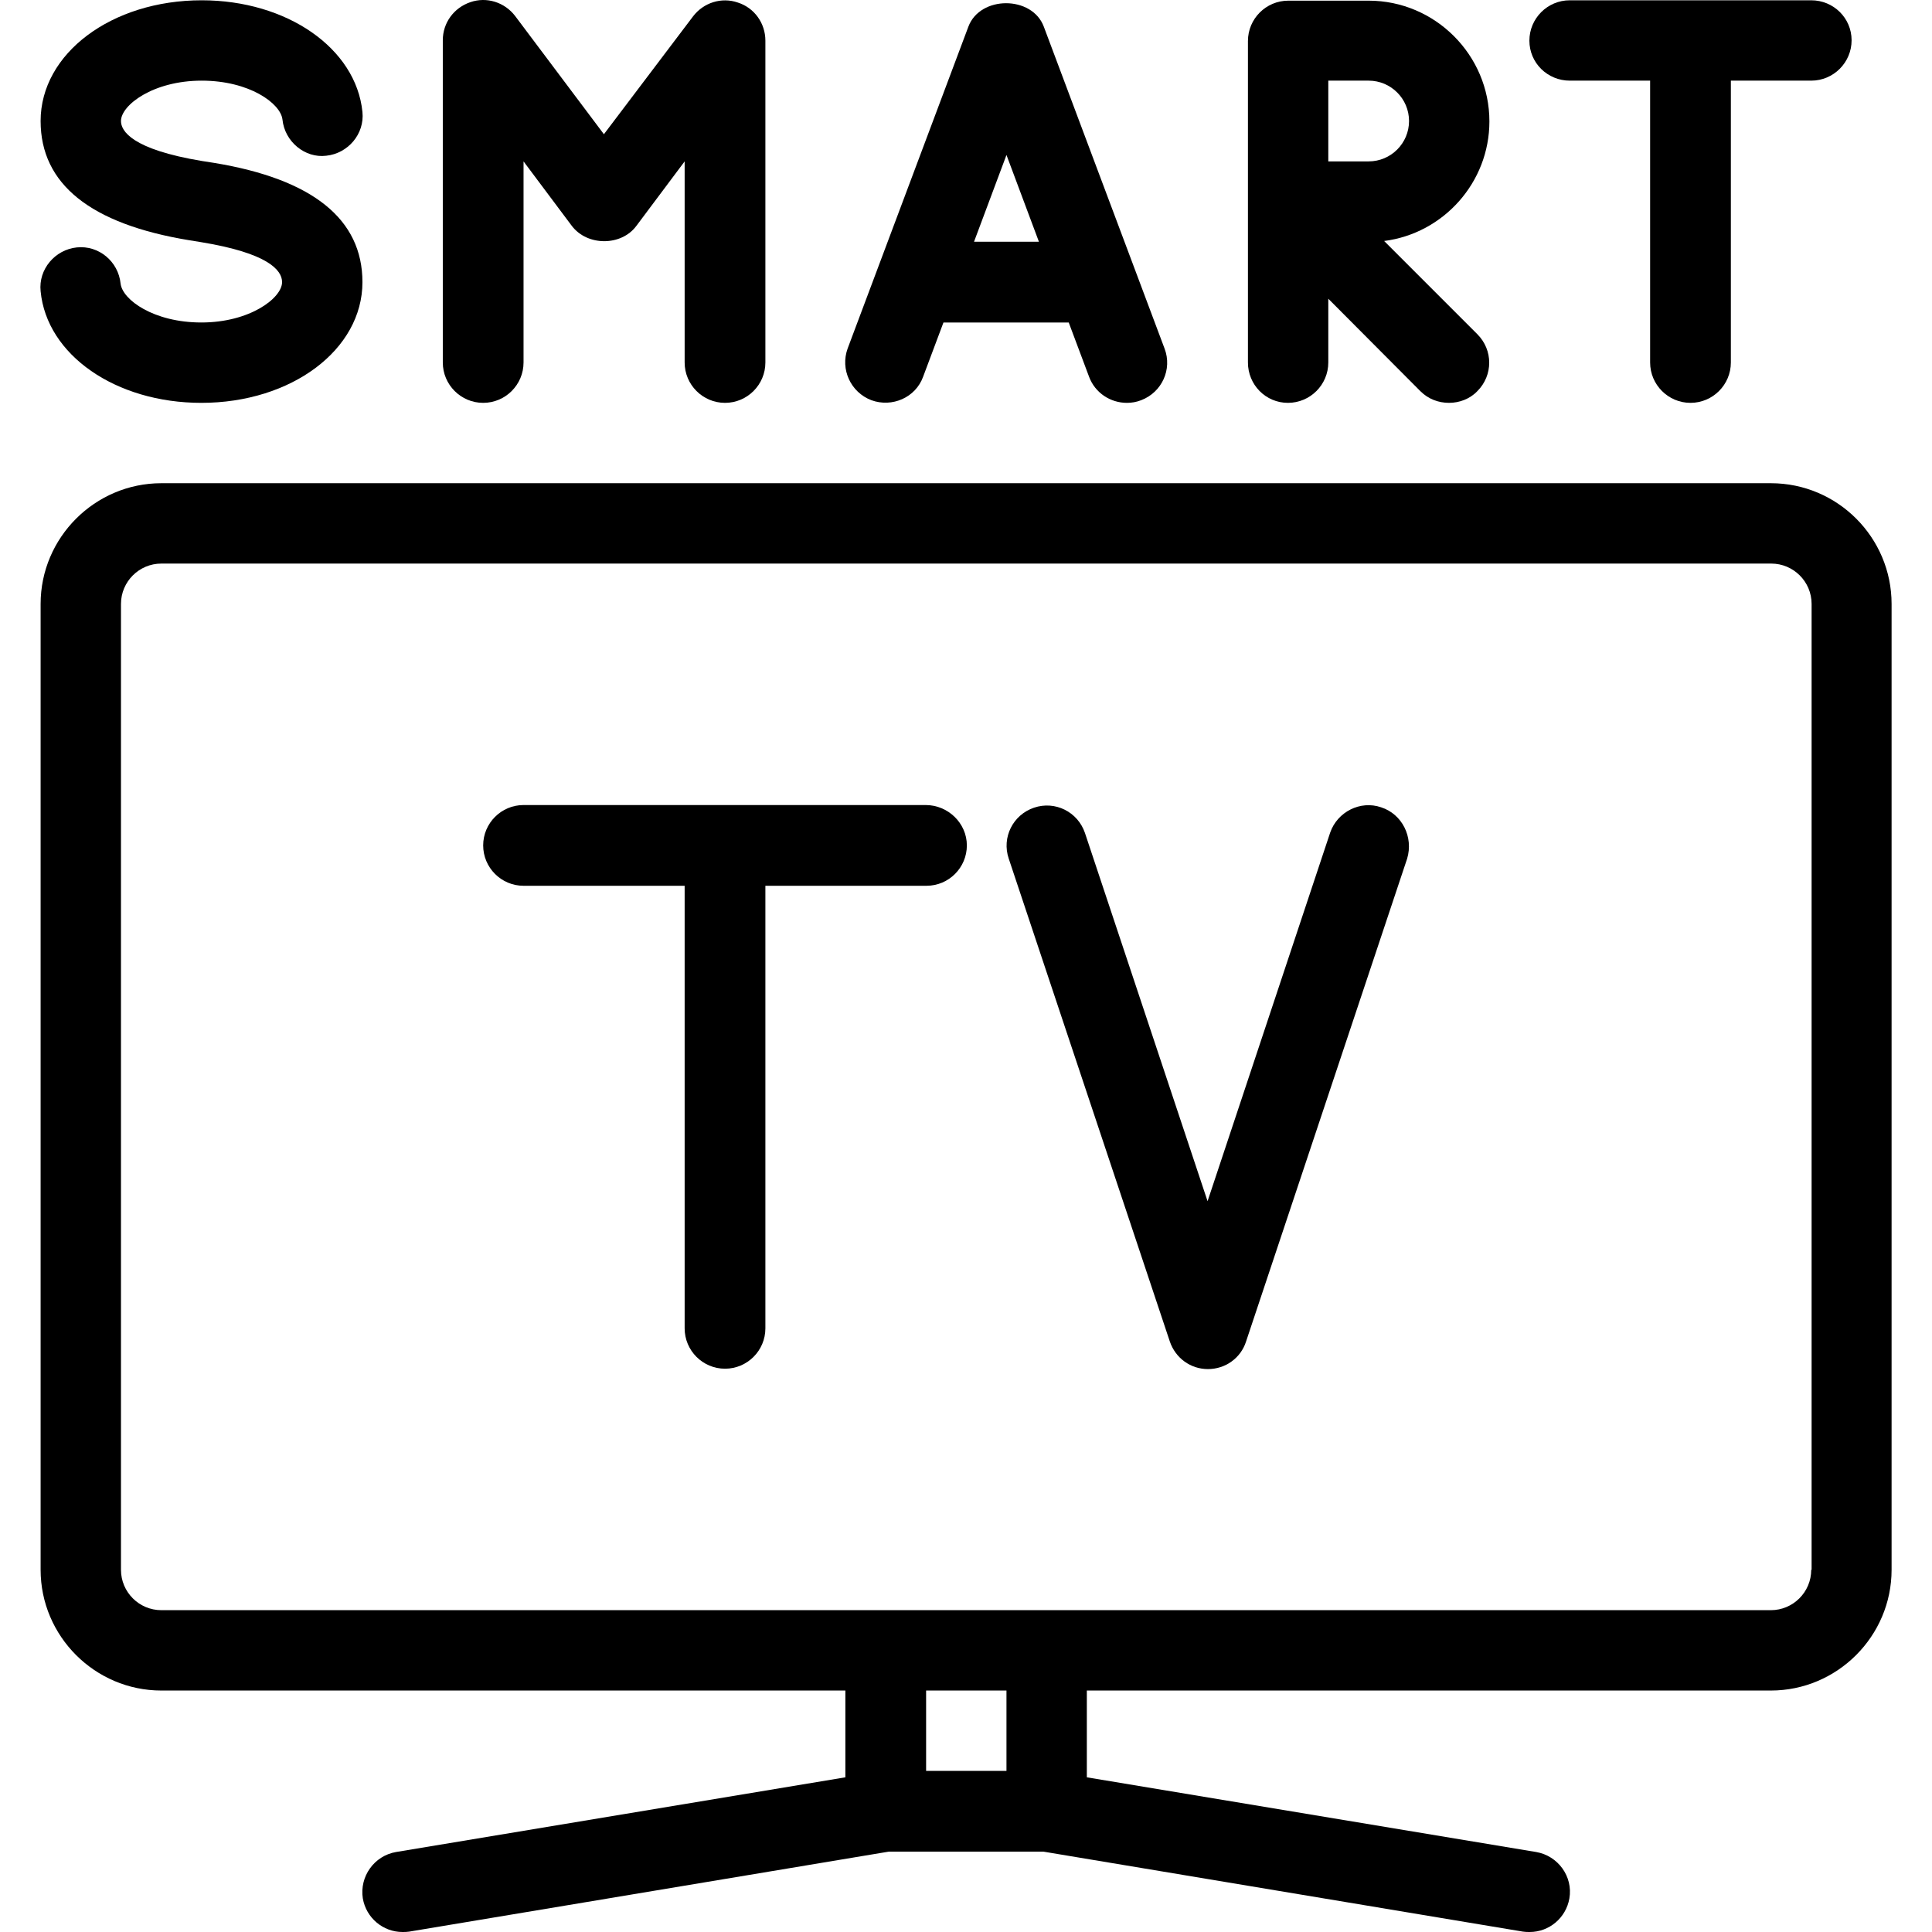 <?xml version="1.0" encoding="iso-8859-1"?>
<!-- Generator: Adobe Illustrator 19.0.0, SVG Export Plug-In . SVG Version: 6.00 Build 0)  -->
<svg version="1.1" id="Capa_1" xmlns="http://www.w3.org/2000/svg" xmlns:xlink="http://www.w3.org/1999/xlink" x="0px" y="0px"
	 viewBox="0 0 512.076 512.076" style="enable-background:new 0 0 512.076 512.076;" xml:space="preserve">
<g>
	<g>
		<g>
			<path d="M416.065,21.376h21.3v74.7c0,5.9,4.8,10.7,10.7,10.7s10.7-4.8,10.7-10.7v-74.7h21.3c5.9,0,10.7-4.8,10.7-10.7
				c0-5.9-4.8-10.6-10.7-10.6h-64c-5.9,0-10.7,4.8-10.7,10.7C405.365,16.676,410.165,21.376,416.065,21.376z"/>
			<path d="M341.365,106.776c5.9,0,10.7-4.8,10.7-10.7v-16.9l24.4,24.5c2.1,2.1,4.8,3.1,7.6,3.1c2.7,0,5.5-1,7.5-3.1
				c4.2-4.2,4.2-10.9,0-15.1l-24.7-24.7c15.7-2,27.9-15.5,27.9-31.7c0-17.6-14.4-32-32-32h-21.3c-5.9,0-10.7,4.8-10.7,10.7v85.2
				C330.765,101.976,335.465,106.776,341.365,106.776z M352.065,21.376h10.7c5.9,0,10.7,4.8,10.7,10.7c0,5.9-4.8,10.7-10.7,10.7
				h-10.7V21.376z"/>
			<path d="M230.965,106.076c5.5,2,11.7-0.7,13.7-6.2l5.4-14.4h33.2l5.4,14.4c1.6,4.3,5.7,6.9,10,6.9c1.3,0,2.5-0.2,3.8-0.7
				c5.5-2.1,8.3-8.2,6.2-13.7l-32-85.3c-3.1-8.3-16.9-8.3-20,0l-32,85.3C222.665,97.876,225.465,103.976,230.965,106.076z
				 M266.765,41.076l8.6,23h-17.2L266.765,41.076z"/>
			<path d="M128.065,106.776c5.9,0,10.7-4.8,10.7-10.7v-53.3l12.8,17.1c4.1,5.4,13.1,5.4,17.1,0l12.8-17.1v53.3
				c0,5.9,4.8,10.7,10.7,10.7c5.9,0,10.7-4.8,10.7-10.7v-85.3c0-4.6-2.9-8.7-7.3-10.1c-4.3-1.5-9.1,0-11.9,3.7l-23.6,31.2
				l-23.5-31.3c-2.8-3.7-7.6-5.2-11.9-3.7c-4.4,1.5-7.3,5.5-7.3,10.1v85.4C117.365,101.976,122.165,106.776,128.065,106.776z"/>
			<path d="M366.065,213.976c-5.5-1.9-11.6,1.2-13.5,6.7l-32.5,97.7l-32.5-97.6c-1.9-5.6-7.9-8.6-13.5-6.7
				c-5.6,1.9-8.6,7.9-6.7,13.5l42.7,128c1.5,4.4,5.5,7.3,10.1,7.3c4.6,0,8.7-2.9,10.1-7.3l42.7-128
				C374.665,221.876,371.665,215.776,366.065,213.976z"/>
			<path d="M469.365,128.076h-426.6c-17.6,0-32,14.4-32,32v256c0,17.6,14.4,32,32,32h181.3v23l-119.1,19.8c-5.8,1-9.7,6.5-8.8,12.3
				c0.9,5.2,5.4,8.9,10.5,8.9c0.6,0,1.2,0,1.8-0.1l127.1-21.2h41l127.1,21.2c0.6,0.1,1.2,0.1,1.8,0.1c5.1,0,9.6-3.7,10.5-8.9
				c1-5.8-3-11.3-8.8-12.3l-119.1-19.8v-23h181.3c17.6,0,32-14.4,32-32v-256C501.365,142.476,487.065,128.076,469.365,128.076z
				 M266.765,469.376h-21.3v-21.3h21.3V469.376z M480.165,416.076h-0.1c0,5.9-4.8,10.7-10.7,10.7h-426.6c-5.9,0-10.7-4.8-10.7-10.7
				v-256c0-5.9,4.8-10.7,10.7-10.7h426.7c5.9,0,10.7,4.8,10.7,10.7V416.076z"/>
			<path d="M53.365,85.476c-12.6,0-20.9-6-21.4-10.3c-0.6-5.9-5.8-10.2-11.6-9.6s-10.2,5.8-9.6,11.6c1.6,16.9,19.9,29.6,42.6,29.6
				c23.9,0,42.7-14.1,42.7-32c0-16.7-13.2-27.3-39.3-31.6l-3.2-0.5c-18.7-3.1-21.5-8-21.5-10.6c0-4.2,8.5-10.7,21.4-10.7
				c12.6,0,20.9,6,21.4,10.3c0.6,5.9,6,10.3,11.6,9.6c5.8-0.6,10.2-5.8,9.6-11.6c-1.7-16.9-20-29.6-42.6-29.6
				c-23.9,0-42.7,14.1-42.7,32c0,16.7,13.2,27.3,39.4,31.6l3.1,0.5c17.7,2.9,21.5,7.4,21.5,10.6
				C74.765,78.976,66.265,85.476,53.365,85.476z"/>
			<path d="M245.365,213.376h-106.6c-5.9,0-10.7,4.8-10.7,10.7s4.8,10.7,10.7,10.7h42.7v117.3c0,5.9,4.8,10.7,10.7,10.7
				c5.9,0,10.7-4.8,10.7-10.7v-117.3h42.7c5.9,0,10.7-4.8,10.7-10.7S251.265,213.376,245.365,213.376z"/>
		</g>
	</g>
</g>
<g>
</g>
<g>
</g>
<g>
</g>
<g>
</g>
<g>
</g>
<g>
</g>
<g>
</g>
<g>
</g>
<g>
</g>
<g>
</g>
<g>
</g>
<g>
</g>
<g>
</g>
<g>
</g>
<g>
</g>
</svg>
